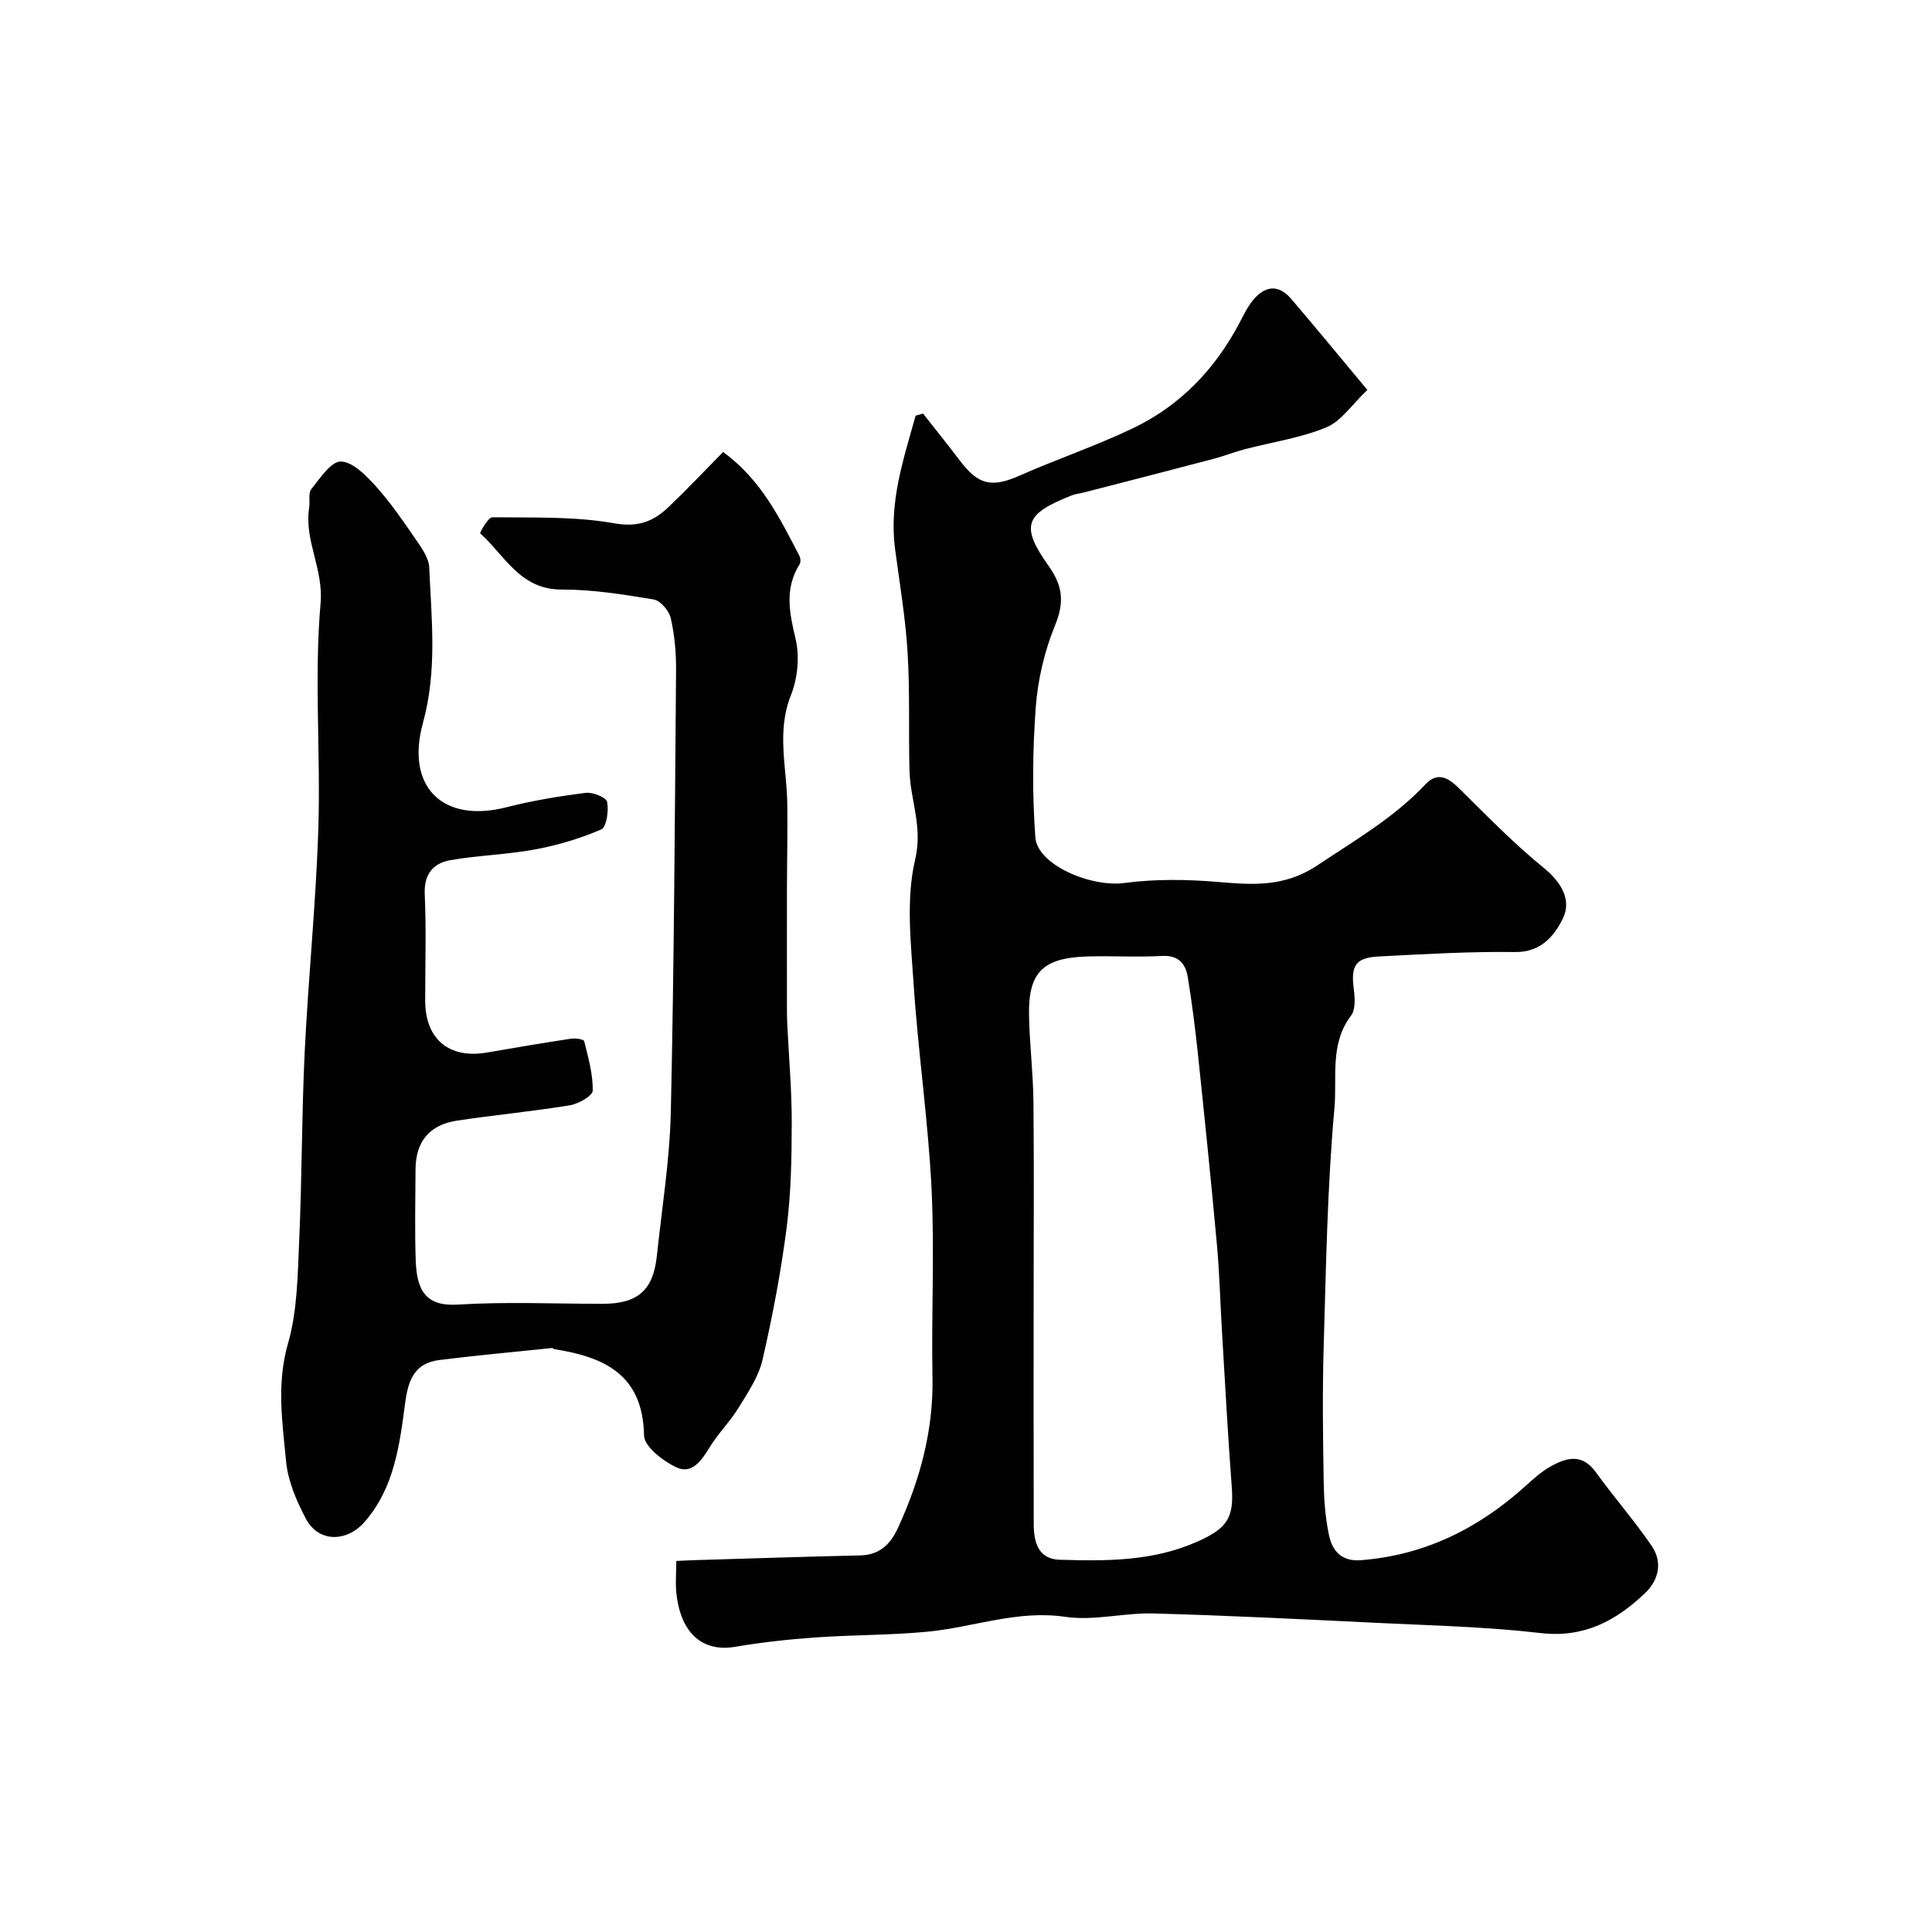 <svg enable-background="new 0 0 400 400" viewBox="0 0 400 400" xmlns="http://www.w3.org/2000/svg"><g fill="#010102"><path d="m140.02 323.18c1.54-.07 2.67-.14 3.8-.17 11.43-.34 22.86-.72 34.29-.98 4.05-.09 6.28-2.36 7.82-5.73 4.55-9.91 7.35-20.15 7.13-31.21-.25-13.03.45-26.09-.2-39.09-.7-14.09-2.77-28.11-3.7-42.2-.57-8.63-1.62-17.67.32-25.87 1.6-6.79-1.02-12.29-1.18-18.39-.21-8.15.1-16.32-.39-24.44-.44-7.16-1.64-14.27-2.59-21.4-1.3-9.73 1.74-18.63 4.25-27.64.51-.14 1.03-.29 1.54-.43 2.53 3.22 5.11 6.41 7.58 9.68 3.89 5.17 6.65 5.71 12.5 3.12 7.74-3.42 15.8-6.14 23.42-9.79 9.77-4.68 16.99-12.24 22.04-21.84.83-1.58 1.62-3.24 2.74-4.61 2.44-3 5.27-3.44 7.94-.31 5.06 5.92 10.01 11.95 15.77 18.85-3.23 3.06-5.42 6.48-8.5 7.75-5.34 2.21-11.24 3.05-16.89 4.53-2.19.58-4.31 1.42-6.5 2-8.95 2.36-17.92 4.66-26.88 6.97-.79.2-1.62.27-2.37.56-9.82 3.86-10.78 6.28-4.79 14.73 2.93 4.14 3.19 7.52 1.25 12.25-2.18 5.32-3.55 11.21-3.98 16.95-.66 8.93-.74 17.98-.08 26.9.43 5.75 11.58 10.35 18.36 9.45 6.32-.84 12.86-.77 19.23-.24 7.32.62 13.92 1.17 20.81-3.43 7.79-5.2 15.85-9.84 22.34-16.74 2.52-2.68 4.72-1.43 7.01.83 5.69 5.63 11.3 11.39 17.49 16.43 3.71 3.02 5.82 6.69 3.98 10.48-1.69 3.48-4.49 7.03-9.87 6.96-9.42-.13-18.85.43-28.27.92-4.83.25-5.79 1.92-5.15 6.77.24 1.81.38 4.23-.58 5.49-4.46 5.86-2.85 12.86-3.43 19.16-1.49 16.45-1.74 33.03-2.23 49.56-.27 9.18-.15 18.37 0 27.56.06 3.76.32 7.59 1.1 11.26.68 3.23 2.56 5.51 6.63 5.19 13.26-1.04 24.39-6.61 34.12-15.41 1.57-1.43 3.19-2.89 5.02-3.93 3.32-1.88 6.6-2.87 9.48 1.12 3.73 5.17 7.96 9.99 11.55 15.24 2.31 3.38 1.52 7.08-1.42 9.86-5.99 5.68-12.59 9.24-21.53 8.21-11.29-1.31-22.71-1.57-34.08-2.12-15.36-.75-30.72-1.52-46.09-1.94-6.09-.17-12.34 1.57-18.26.7-9.94-1.47-19 2.16-28.48 3.07-7.73.74-15.53.65-23.28 1.2-5.54.39-11.1 1-16.58 1.93-6.6 1.12-11.12-2.57-12.14-10.63-.31-2.24-.07-4.56-.07-7.14zm73.98-54.15c0 15.5-.02 30.99.02 46.49.01 3.71.89 7.28 5.39 7.41 9.69.29 19.36.34 28.57-3.79 5.99-2.69 7.53-4.81 7.05-11.18-.81-10.69-1.38-21.39-2.02-32.09-.37-6.1-.52-12.21-1.07-18.3-1.21-13.24-2.57-26.47-3.96-39.69-.55-5.2-1.22-10.39-2.06-15.56-.47-2.88-1.96-4.6-5.42-4.4-5.15.3-10.33-.06-15.49.11-9.13.3-12.13 3.31-11.96 12.21.11 5.94.85 11.86.91 17.8.14 13.66.04 27.33.04 40.99z"/><path d="m149.71 93.58c7.9 5.76 11.73 13.71 15.79 21.48.25.48.32 1.34.05 1.76-3.16 5.04-2.12 10.03-.83 15.47.86 3.64.43 8.15-.97 11.65-3.01 7.55-.86 14.96-.75 22.43.08 5.86-.06 11.73-.07 17.59-.02 8.37 0 16.74 0 25.1 0 1 .02 2 .07 3 .32 6.77.93 13.53.92 20.3-.01 7.27-.13 14.59-1.05 21.78-1.18 9.2-2.92 18.35-5 27.39-.81 3.51-3.02 6.77-4.95 9.92-1.79 2.91-4.3 5.39-6.07 8.31-1.67 2.74-3.66 5.55-6.86 4.02-2.75-1.32-6.61-4.29-6.65-6.59-.23-12.64-8.27-16.24-18.6-17.87-.15-.02-.3-.24-.43-.23-7.79.81-15.59 1.52-23.36 2.49-5.12.64-6.44 4.13-7.07 8.91-1.15 8.68-2.23 17.52-8.39 24.6-3.71 4.26-9.55 4.27-12.14-.62-1.95-3.68-3.73-7.82-4.12-11.89-.77-8.09-2-16.12.4-24.44 1.96-6.82 2-14.28 2.32-21.48.58-12.92.51-25.87 1.13-38.79.75-15.48 2.34-30.92 2.83-46.41.49-15.52-.89-31.14.46-46.56.63-7.16-3.43-13.03-2.36-19.79.21-1.3-.23-3 .45-3.85 1.8-2.24 4.09-5.76 6.12-5.71 2.47.06 5.23 2.91 7.23 5.12 3.02 3.35 5.6 7.12 8.16 10.85 1.25 1.82 2.81 3.94 2.9 5.98.46 10.75 1.69 21.3-1.32 32.24-3.58 13.02 3.96 20.82 17.36 17.38 5.35-1.37 10.85-2.27 16.34-2.97 1.46-.19 4.27.95 4.45 1.87.36 1.84-.12 5.23-1.24 5.71-4.36 1.89-9.03 3.27-13.72 4.14-5.77 1.07-11.72 1.21-17.51 2.22-3.57.63-5.48 2.92-5.29 7.07.32 7.32.09 14.66.09 21.99 0 8 4.95 12.13 12.82 10.76 5.78-1 11.56-1.98 17.36-2.86.91-.14 2.64.12 2.74.51.84 3.37 1.83 6.83 1.77 10.24-.02 1.08-2.95 2.75-4.74 3.04-7.74 1.27-15.57 2-23.34 3.17-5.77.87-8.59 4.38-8.61 10.15-.02 6.33-.19 12.67.05 18.99.23 5.97 2.06 9.37 8.7 8.95 9.96-.62 19.99-.16 29.98-.16 7.27 0 10.49-2.79 11.24-9.95 1.05-9.95 2.67-19.9 2.89-29.88.67-30.45.83-60.91 1.08-91.37.03-3.6-.3-7.27-1.1-10.77-.35-1.53-2.14-3.63-3.54-3.86-6.3-1.04-12.7-2.07-19.06-2.05-8.59.03-11.76-7.06-16.86-11.64-.11-.1 1.64-3.33 2.51-3.32 8.43.1 17-.22 25.24 1.24 5.06.9 8.22-.43 11.38-3.48 3.67-3.51 7.22-7.26 11.17-11.28z"/></g></svg>